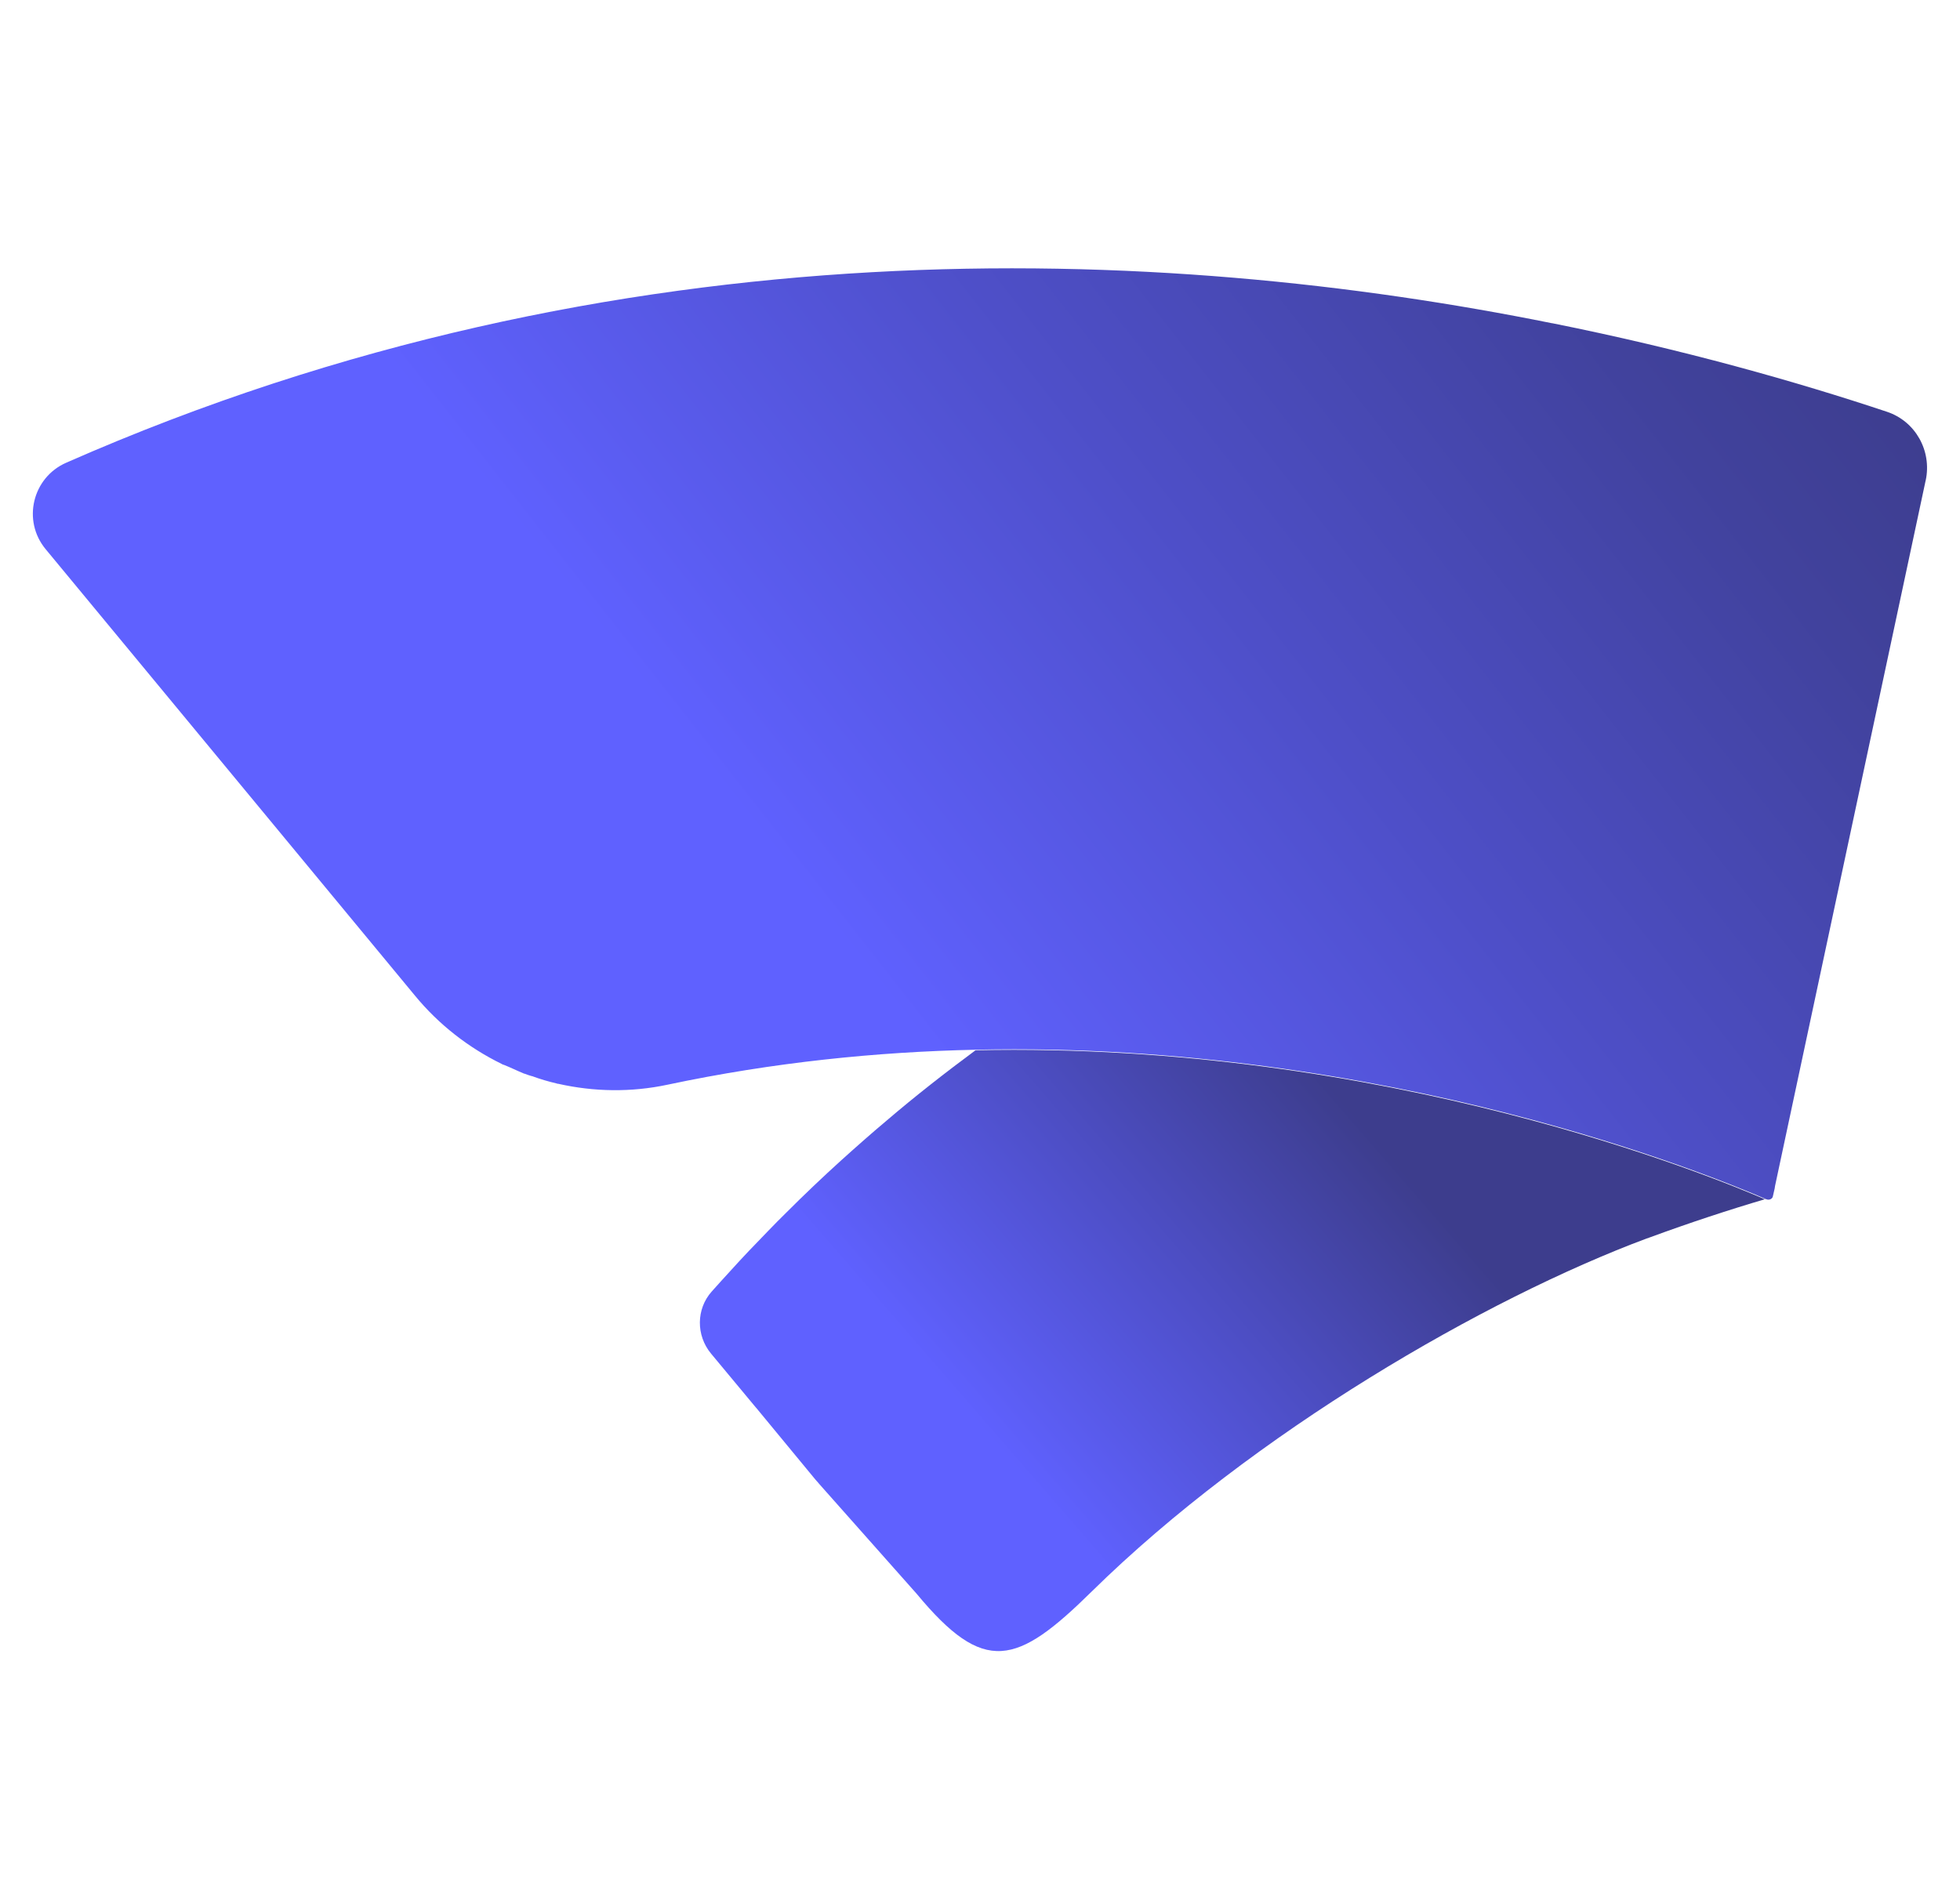 <svg width="53" height="51" viewBox="0 0 53 51" fill="none" xmlns="http://www.w3.org/2000/svg">
<path d="M47.743 32.428C46.766 32.716 45.712 33.061 44.598 33.471C44.598 33.471 44.589 33.471 44.575 33.481C44.56 33.481 44.541 33.495 44.527 33.495C40.173 35.12 33.898 38.742 29.525 43.039C27.489 45.046 26.616 45.31 24.788 43.105L22.149 40.13C22.149 40.13 22.116 40.092 22.106 40.078C22.087 40.064 22.078 40.045 22.068 40.035L22.054 40.021L20.449 38.076L20.439 38.066L19.226 36.607C18.82 36.116 18.824 35.403 19.244 34.931C19.41 34.746 19.575 34.562 19.74 34.383C20.076 34.01 20.425 33.646 20.77 33.292C20.935 33.117 21.1 32.957 21.266 32.791C21.752 32.305 22.243 31.838 22.744 31.384C22.947 31.2 23.145 31.025 23.348 30.846C23.546 30.671 23.754 30.492 23.957 30.322C24.751 29.642 25.563 29.009 26.38 28.404C37.52 28.164 46.43 31.875 47.743 32.442V32.428Z" fill="url(#paint0_linear_266_770)"/>
<path d="M52.073 12.986L47.998 32.078L47.989 32.14L47.937 32.367C47.922 32.418 47.842 32.475 47.748 32.428C46.435 31.861 37.524 28.149 26.384 28.39C23.712 28.447 20.911 28.73 18.055 29.335C17.063 29.547 16.057 29.528 15.094 29.311C15.079 29.311 15.065 29.311 15.051 29.302C14.829 29.25 14.602 29.184 14.385 29.103H14.376C14.315 29.084 14.253 29.066 14.196 29.042C14.182 29.042 14.173 29.033 14.163 29.033C13.979 28.957 13.8 28.867 13.62 28.797C13.601 28.797 13.582 28.782 13.564 28.773C12.676 28.338 11.868 27.715 11.217 26.922L1.234 14.852C0.596 14.082 0.875 12.916 1.791 12.514C16.775 5.917 31.489 6.63 41.963 8.741H41.972C45.528 9.454 48.598 10.328 51.02 11.135C51.795 11.39 52.243 12.193 52.073 12.991V12.986Z" fill="url(#paint1_linear_266_770)"/>
<defs>
<linearGradient id="paint0_linear_266_770" x1="23.49" y1="42.104" x2="38.554" y2="29.018" gradientUnits="userSpaceOnUse">
<stop offset="0.23" stop-color="#5F61FF"/>
<stop offset="0.6" stop-color="#4C4DC1"/>
<stop offset="0.89" stop-color="#3D3D8D"/>
</linearGradient>
<linearGradient id="paint1_linear_266_770" x1="7.217" y1="36.248" x2="47.535" y2="4.652" gradientUnits="userSpaceOnUse">
<stop offset="0.37" stop-color="#5F61FF"/>
<stop offset="0.64" stop-color="#4E4FC8"/>
<stop offset="0.88" stop-color="#41429D"/>
<stop offset="1" stop-color="#3D3D8D"/>
</linearGradient>
</defs>
</svg>
